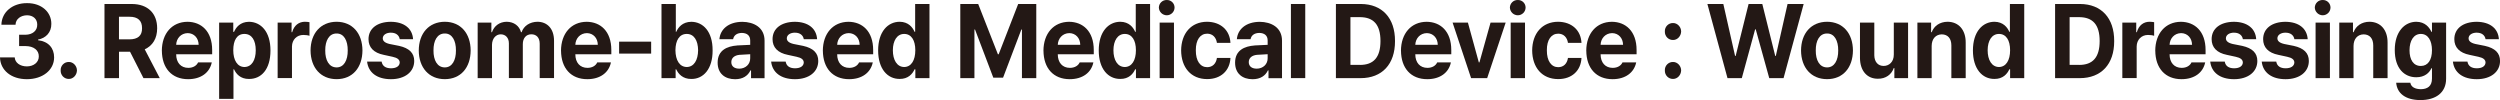 <?xml version="1.0" encoding="UTF-8"?>
<svg id="_레이어_2" data-name="레이어 2" xmlns="http://www.w3.org/2000/svg" viewBox="0 0 764.03 30.59">
  <defs>
    <style>
      .cls-1 {
        fill: #231815;
      }
    </style>
  </defs>
  <g id="_레이어_1-2" data-name="레이어 1">
    <g>
      <path class="cls-1" d="m0,17.54h4.5c.09,1.63,1.64,2.75,3.71,2.75s3.68-1.25,3.65-3.07c.03-1.82-1.52-3.14-4.07-3.14h-1.95v-3.46h1.95c2.16-.03,3.62-1.25,3.59-3.07.03-1.7-1.22-2.88-3.1-2.88s-3.5,1.12-3.53,2.88H.43C.52,3.65,3.86.93,8.27.96c4.47-.03,7.45,2.78,7.42,6.34.03,2.56-1.64,4.35-4.07,4.8v.19c3.19.38,4.92,2.4,4.92,5.25,0,3.87-3.5,6.66-8.33,6.66S.09,21.44,0,17.54Z"/>
      <path class="cls-1" d="m18.54,21.5c-.06-1.41,1.09-2.59,2.49-2.56,1.31-.03,2.46,1.15,2.49,2.56-.03,1.47-1.19,2.66-2.49,2.62-1.4.03-2.55-1.15-2.49-2.62Z"/>
      <path class="cls-1" d="m31.92,1.22h8.39c4.92.03,7.72,2.91,7.72,7.42,0,3.07-1.34,5.31-3.8,6.43l4.59,8.8h-4.98l-4.1-8.06h-3.37v8.06h-4.44V1.22Zm7.6,10.81c2.64,0,3.92-1.15,3.89-3.39.03-2.3-1.25-3.55-3.89-3.52h-3.16v6.91h3.16Z"/>
      <path class="cls-1" d="m49.46,15.49c.03-5.25,3.1-8.8,7.84-8.83,4.19.03,7.54,2.85,7.54,8.64v1.28h-11c0,2.56,1.43,4.16,3.71,4.16,1.49,0,2.55-.7,2.98-1.66h4.19c-.64,3.1-3.28,5.12-7.23,5.12-4.98,0-7.99-3.36-8.02-8.7Zm11.25-1.79c-.03-2.08-1.4-3.55-3.34-3.58-2.07.03-3.47,1.63-3.53,3.58h6.87Z"/>
      <path class="cls-1" d="m66.97,6.91h4.32v2.82h.24c.58-1.34,1.85-3.04,4.56-3.07,3.59.03,6.57,2.94,6.57,8.77s-2.86,8.74-6.57,8.7c-2.61.03-3.95-1.57-4.56-2.94h-.18v9.02h-4.38V6.91Zm7.72,13.57c2.25-.03,3.47-2.11,3.47-5.12s-1.19-4.99-3.47-4.99-3.4,1.95-3.4,4.99,1.25,5.09,3.4,5.12Z"/>
      <path class="cls-1" d="m84.85,6.91h4.26v2.94h.18c.58-2.11,2.07-3.2,3.89-3.2.46,0,1,.06,1.4.13v4.16c-.4-.16-1.25-.26-1.88-.26-1.98,0-3.44,1.44-3.47,3.52v9.66h-4.38V6.91Z"/>
      <path class="cls-1" d="m94.91,15.42c.03-5.22,3.07-8.74,7.96-8.77,4.86.03,7.87,3.55,7.9,8.77-.03,5.25-3.04,8.77-7.9,8.77s-7.93-3.52-7.96-8.77Zm7.96,5.18c2.25,0,3.43-2.21,3.4-5.18.03-2.98-1.15-5.22-3.4-5.18-2.31-.03-3.5,2.21-3.47,5.18-.03,2.98,1.16,5.18,3.47,5.18Z"/>
      <path class="cls-1" d="m119.47,9.98c-1.43,0-2.49.7-2.49,1.73,0,.77.58,1.38,2.07,1.73l2.92.58c3.1.7,4.62,2.18,4.62,4.61,0,3.33-2.83,5.57-7.11,5.57s-6.93-2.05-7.29-5.38h4.44c.21,1.34,1.22,2.05,2.86,2.05s2.64-.67,2.67-1.79c-.03-.86-.7-1.41-2.19-1.73l-2.67-.58c-3.1-.61-4.68-2.3-4.68-4.8,0-3.26,2.67-5.28,6.81-5.31,4.1.03,6.6,2.05,6.81,5.31h-4.07c-.21-1.22-1.19-1.98-2.67-1.98Z"/>
      <path class="cls-1" d="m127.98,15.42c.03-5.22,3.07-8.74,7.96-8.77,4.86.03,7.87,3.55,7.9,8.77-.03,5.25-3.04,8.77-7.9,8.77s-7.93-3.52-7.96-8.77Zm7.96,5.18c2.25,0,3.43-2.21,3.4-5.18.03-2.98-1.16-5.22-3.4-5.18-2.31-.03-3.5,2.21-3.46,5.18-.03,2.98,1.15,5.18,3.46,5.18Z"/>
      <path class="cls-1" d="m145.98,6.91h4.19v2.94h.18c.67-1.95,2.31-3.17,4.5-3.2,2.22.03,3.86,1.25,4.38,3.2h.18c.64-1.92,2.49-3.17,4.86-3.2,2.98.03,5.05,2.11,5.05,5.82v11.39h-4.38v-10.5c0-1.95-1.09-2.88-2.55-2.88-1.64,0-2.61,1.22-2.61,3.01v10.37h-4.26v-10.62c0-1.66-1-2.75-2.49-2.75s-2.64,1.28-2.67,3.2v10.18h-4.38V6.91Z"/>
      <path class="cls-1" d="m171.45,15.49c.03-5.25,3.1-8.8,7.84-8.83,4.19.03,7.54,2.85,7.54,8.64v1.28h-11c0,2.56,1.43,4.16,3.71,4.16,1.49,0,2.55-.7,2.98-1.66h4.19c-.64,3.1-3.28,5.12-7.23,5.12-4.98,0-7.99-3.36-8.02-8.7Zm11.25-1.79c-.03-2.08-1.4-3.55-3.34-3.58-2.07.03-3.47,1.63-3.53,3.58h6.87Z"/>
      <path class="cls-1" d="m199,16.38h-9.79v-3.65h9.79v3.65Z"/>
      <path class="cls-1" d="m202.16,1.22h4.38v8.51h.12c.61-1.34,1.88-3.04,4.62-3.07,3.56.03,6.54,2.94,6.5,8.77.03,5.66-2.83,8.74-6.5,8.7-2.64.03-3.98-1.57-4.62-2.94h-.18v2.69h-4.32V1.22Zm7.72,19.26c2.22-.03,3.44-2.11,3.47-5.12-.03-2.94-1.22-4.99-3.47-4.99s-3.43,1.95-3.46,4.99c.03,3.07,1.28,5.09,3.46,5.12Z"/>
      <path class="cls-1" d="m225.26,13.89l4.01-.19v-1.34c0-1.47-.94-2.27-2.55-2.3-1.52.03-2.46.74-2.67,1.92h-4.19c.24-2.98,2.71-5.28,6.99-5.31,3.5.03,6.81,1.7,6.81,5.76v11.46h-4.13v-2.37h-.18c-.76,1.6-2.28,2.69-4.68,2.69-3.07,0-5.35-1.7-5.35-5.06,0-3.81,2.89-5.02,5.96-5.25Zm.61,7.1c2.04,0,3.43-1.41,3.4-3.2v-1.22c-.67.03-2.55.13-3.28.19-1.52.16-2.49.93-2.49,2.24s1,1.98,2.37,1.98Z"/>
      <path class="cls-1" d="m242.95,9.98c-1.43,0-2.49.7-2.49,1.73,0,.77.58,1.38,2.07,1.73l2.92.58c3.1.7,4.62,2.18,4.62,4.61,0,3.33-2.83,5.57-7.11,5.57s-6.93-2.05-7.29-5.38h4.44c.21,1.34,1.22,2.05,2.86,2.05s2.64-.67,2.67-1.79c-.03-.86-.7-1.41-2.19-1.73l-2.67-.58c-3.1-.61-4.68-2.3-4.68-4.8,0-3.26,2.67-5.28,6.81-5.31,4.1.03,6.6,2.05,6.81,5.31h-4.07c-.21-1.22-1.19-1.98-2.67-1.98Z"/>
      <path class="cls-1" d="m251.47,15.49c.03-5.25,3.1-8.8,7.84-8.83,4.19.03,7.54,2.85,7.54,8.64v1.28h-11c0,2.56,1.43,4.16,3.71,4.16,1.49,0,2.55-.7,2.98-1.66h4.19c-.64,3.1-3.28,5.12-7.23,5.12-4.99,0-7.99-3.36-8.02-8.7Zm11.25-1.79c-.03-2.08-1.4-3.55-3.34-3.58-2.07.03-3.46,1.63-3.53,3.58h6.87Z"/>
      <path class="cls-1" d="m268.37,15.42c0-5.82,3.01-8.74,6.57-8.77,2.71.03,3.98,1.73,4.56,3.07h.18V1.22h4.38v22.65h-4.32v-2.69h-.24c-.61,1.38-1.95,2.98-4.56,2.94-3.68.03-6.57-3.04-6.57-8.7Zm7.96,5.06c2.16-.03,3.4-2.05,3.4-5.12s-1.22-4.99-3.4-4.99-3.46,2.05-3.46,4.99,1.22,5.09,3.46,5.12Z"/>
      <path class="cls-1" d="m298.95,1.22l6.02,15.36h.24l5.96-15.36h5.53v22.65h-4.38v-14.85h-.18l-5.59,14.72h-2.98l-5.59-14.72h-.18v14.85h-4.32V1.22h5.47Z"/>
      <path class="cls-1" d="m318.89,15.49c.03-5.25,3.1-8.8,7.84-8.83,4.19.03,7.54,2.85,7.54,8.64v1.28h-11c0,2.56,1.43,4.16,3.71,4.16,1.49,0,2.55-.7,2.98-1.66h4.19c-.64,3.1-3.28,5.12-7.23,5.12-4.98,0-7.99-3.36-8.02-8.7Zm11.25-1.79c-.03-2.08-1.4-3.55-3.34-3.58-2.07.03-3.47,1.63-3.53,3.58h6.87Z"/>
      <path class="cls-1" d="m335.79,15.42c0-5.82,3.01-8.74,6.57-8.77,2.71.03,3.98,1.73,4.56,3.07h.18V1.22h4.38v22.65h-4.32v-2.69h-.24c-.61,1.38-1.95,2.98-4.56,2.94-3.68.03-6.57-3.04-6.57-8.7Zm7.96,5.06c2.16-.03,3.4-2.05,3.4-5.12s-1.22-4.99-3.4-4.99-3.47,2.05-3.47,4.99,1.22,5.09,3.47,5.12Z"/>
      <path class="cls-1" d="m356.59,0c1.31-.03,2.37,1.02,2.37,2.3s-1.06,2.37-2.37,2.37-2.4-1.06-2.43-2.37c.03-1.28,1.09-2.34,2.43-2.3Zm-2.19,6.91h4.38v16.96h-4.38V6.91Z"/>
      <path class="cls-1" d="m360.97,15.42c.03-5.18,3.04-8.74,7.9-8.77,4.19.03,6.99,2.59,7.17,6.46h-4.13c-.24-1.66-1.31-2.82-2.98-2.82-2.1,0-3.5,1.86-3.47,5.06-.03,3.3,1.37,5.18,3.47,5.18,1.58,0,2.71-1.02,2.98-2.82h4.13c-.18,3.84-2.89,6.46-7.11,6.46-4.98,0-7.93-3.58-7.96-8.77Z"/>
      <path class="cls-1" d="m383.4,13.89l4.01-.19v-1.34c0-1.47-.94-2.27-2.55-2.3-1.52.03-2.46.74-2.67,1.92h-4.19c.24-2.98,2.71-5.28,6.99-5.31,3.5.03,6.81,1.7,6.81,5.76v11.46h-4.13v-2.37h-.18c-.76,1.6-2.28,2.69-4.68,2.69-3.07,0-5.35-1.7-5.35-5.06,0-3.81,2.89-5.02,5.96-5.25Zm.61,7.1c2.04,0,3.43-1.41,3.4-3.2v-1.22c-.67.03-2.55.13-3.28.19-1.52.16-2.49.93-2.49,2.24s1,1.98,2.37,1.98Z"/>
      <path class="cls-1" d="m398.9,23.87h-4.38V1.22h4.38v22.65Z"/>
      <path class="cls-1" d="m408.27,23.87V1.22h7.66c6.44.03,10.43,4.26,10.4,11.33.03,7.07-3.95,11.33-10.52,11.33h-7.54Zm7.36-4.03c4.1,0,6.26-2.24,6.26-7.3s-2.16-7.26-6.2-7.3h-2.98v14.59h2.92Z"/>
      <path class="cls-1" d="m428.15,15.49c.03-5.25,3.1-8.8,7.84-8.83,4.19.03,7.54,2.85,7.54,8.64v1.28h-11c0,2.56,1.43,4.16,3.71,4.16,1.49,0,2.55-.7,2.98-1.66h4.19c-.64,3.1-3.28,5.12-7.23,5.12-4.99,0-7.99-3.36-8.02-8.7Zm11.25-1.79c-.03-2.08-1.4-3.55-3.34-3.58-2.07.03-3.46,1.63-3.53,3.58h6.87Z"/>
      <path class="cls-1" d="m454.5,23.87h-4.92l-5.65-16.96h4.68l3.34,12.16h.18l3.4-12.16h4.62l-5.65,16.96Z"/>
      <path class="cls-1" d="m463.87,0c1.31-.03,2.37,1.02,2.37,2.3s-1.06,2.37-2.37,2.37-2.4-1.06-2.43-2.37c.03-1.28,1.09-2.34,2.43-2.3Zm-2.19,6.91h4.38v16.96h-4.38V6.91Z"/>
      <path class="cls-1" d="m468.25,15.42c.03-5.18,3.04-8.74,7.9-8.77,4.19.03,6.99,2.59,7.17,6.46h-4.13c-.24-1.66-1.31-2.82-2.98-2.82-2.1,0-3.5,1.86-3.47,5.06-.03,3.3,1.37,5.18,3.47,5.18,1.58,0,2.71-1.02,2.98-2.82h4.13c-.18,3.84-2.89,6.46-7.11,6.46-4.98,0-7.93-3.58-7.96-8.77Z"/>
      <path class="cls-1" d="m484.78,15.49c.03-5.25,3.1-8.8,7.84-8.83,4.19.03,7.54,2.85,7.54,8.64v1.28h-11c0,2.56,1.43,4.16,3.71,4.16,1.49,0,2.55-.7,2.98-1.66h4.19c-.64,3.1-3.28,5.12-7.23,5.12-4.98,0-7.99-3.36-8.02-8.7Zm11.25-1.79c-.03-2.08-1.4-3.55-3.34-3.58-2.07.03-3.47,1.63-3.53,3.58h6.87Z"/>
      <path class="cls-1" d="m511.29,7.04c1.31-.03,2.46,1.15,2.49,2.56-.03,1.47-1.19,2.66-2.49,2.62-1.4.03-2.55-1.15-2.49-2.62-.06-1.41,1.09-2.59,2.49-2.56Zm-2.49,14.46c-.06-1.41,1.09-2.59,2.49-2.56,1.31-.03,2.46,1.15,2.49,2.56-.03,1.47-1.19,2.66-2.49,2.62-1.4.03-2.55-1.15-2.49-2.62Z"/>
      <path class="cls-1" d="m521.81,1.22h4.86l3.59,15.87h.18l3.95-15.87h4.19l3.95,15.87h.18l3.59-15.87h4.92l-6.14,22.65h-4.38l-4.13-14.91h-.18l-4.07,14.91h-4.38l-6.14-22.65Z"/>
      <path class="cls-1" d="m550.42,15.42c.03-5.22,3.07-8.74,7.96-8.77,4.86.03,7.87,3.55,7.9,8.77-.03,5.25-3.04,8.77-7.9,8.77s-7.93-3.52-7.96-8.77Zm7.96,5.18c2.25,0,3.43-2.21,3.4-5.18.03-2.98-1.16-5.22-3.4-5.18-2.31-.03-3.5,2.21-3.46,5.18-.03,2.98,1.15,5.18,3.46,5.18Z"/>
      <path class="cls-1" d="m578.75,6.91h4.38v16.96h-4.19v-3.07h-.18c-.7,1.98-2.46,3.3-4.86,3.26-3.25.03-5.44-2.37-5.47-6.34V6.91h4.38v9.98c.03,2.02,1.12,3.26,2.86,3.26,1.61,0,3.13-1.18,3.1-3.52V6.91Z"/>
      <path class="cls-1" d="m590.36,23.87h-4.38V6.91h4.19v2.94h.18c.73-1.95,2.46-3.17,4.86-3.2,3.34.03,5.56,2.43,5.53,6.4v10.82h-4.38v-9.98c0-2.11-1.06-3.36-2.92-3.39-1.82.03-3.07,1.31-3.1,3.52v9.86Z"/>
      <path class="cls-1" d="m602.95,15.42c0-5.82,3.01-8.74,6.56-8.77,2.71.03,3.98,1.73,4.56,3.07h.18V1.22h4.38v22.65h-4.32v-2.69h-.24c-.61,1.38-1.95,2.98-4.56,2.94-3.68.03-6.56-3.04-6.56-8.7Zm7.96,5.06c2.16-.03,3.4-2.05,3.4-5.12s-1.22-4.99-3.4-4.99-3.46,2.05-3.46,4.99,1.22,5.09,3.46,5.12Z"/>
      <path class="cls-1" d="m628.06,23.87V1.22h7.66c6.44.03,10.43,4.26,10.4,11.33.03,7.07-3.95,11.33-10.52,11.33h-7.54Zm7.36-4.03c4.1,0,6.26-2.24,6.26-7.3s-2.16-7.26-6.2-7.3h-2.98v14.59h2.92Z"/>
      <path class="cls-1" d="m648.61,6.91h4.25v2.94h.18c.58-2.11,2.07-3.2,3.89-3.2.46,0,1,.06,1.4.13v4.16c-.4-.16-1.25-.26-1.88-.26-1.98,0-3.43,1.44-3.46,3.52v9.66h-4.38V6.91Z"/>
      <path class="cls-1" d="m658.67,15.49c.03-5.25,3.1-8.8,7.84-8.83,4.19.03,7.54,2.85,7.54,8.64v1.28h-11c0,2.56,1.43,4.16,3.71,4.16,1.49,0,2.55-.7,2.98-1.66h4.19c-.64,3.1-3.28,5.12-7.23,5.12-4.98,0-7.99-3.36-8.02-8.7Zm11.25-1.79c-.03-2.08-1.4-3.55-3.34-3.58-2.07.03-3.46,1.63-3.53,3.58h6.87Z"/>
      <path class="cls-1" d="m682.75,9.98c-1.43,0-2.49.7-2.49,1.73,0,.77.58,1.38,2.07,1.73l2.92.58c3.1.7,4.62,2.18,4.62,4.61,0,3.33-2.83,5.57-7.11,5.57s-6.93-2.05-7.29-5.38h4.44c.21,1.34,1.22,2.05,2.86,2.05s2.64-.67,2.67-1.79c-.03-.86-.7-1.41-2.19-1.73l-2.67-.58c-3.1-.61-4.68-2.3-4.68-4.8,0-3.26,2.67-5.28,6.81-5.31,4.1.03,6.6,2.05,6.81,5.31h-4.07c-.21-1.22-1.19-1.98-2.67-1.98Z"/>
      <path class="cls-1" d="m698.49,9.98c-1.43,0-2.49.7-2.49,1.73,0,.77.58,1.38,2.07,1.73l2.92.58c3.1.7,4.62,2.18,4.62,4.61,0,3.33-2.83,5.57-7.11,5.57s-6.93-2.05-7.29-5.38h4.44c.21,1.34,1.22,2.05,2.86,2.05s2.64-.67,2.67-1.79c-.03-.86-.7-1.41-2.19-1.73l-2.67-.58c-3.1-.61-4.68-2.3-4.68-4.8,0-3.26,2.67-5.28,6.81-5.31,4.1.03,6.6,2.05,6.81,5.31h-4.07c-.21-1.22-1.19-1.98-2.67-1.98Z"/>
      <path class="cls-1" d="m709.86,0c1.31-.03,2.37,1.02,2.37,2.3s-1.06,2.37-2.37,2.37-2.4-1.06-2.43-2.37c.03-1.28,1.09-2.34,2.43-2.3Zm-2.19,6.91h4.38v16.96h-4.38V6.91Z"/>
      <path class="cls-1" d="m719.29,23.87h-4.38V6.91h4.19v2.94h.18c.73-1.95,2.46-3.17,4.86-3.2,3.34.03,5.56,2.43,5.53,6.4v10.82h-4.38v-9.98c0-2.11-1.06-3.36-2.92-3.39-1.82.03-3.07,1.31-3.1,3.52v9.86Z"/>
      <path class="cls-1" d="m732.3,25.28h4.32c.24,1.34,1.46,1.95,3.22,1.98,2.04-.03,3.4-.93,3.4-3.26v-3.14h-.18c-.61,1.38-2.04,2.75-4.62,2.75-3.65,0-6.57-2.69-6.57-8.32s3.01-8.61,6.57-8.64c2.71.03,4.01,1.73,4.62,3.07h.18v-2.82h4.32v17.15c0,4.32-3.22,6.53-7.84,6.53s-7.17-2.11-7.42-5.31Zm7.54-5.12c2.16,0,3.4-1.82,3.4-4.8s-1.22-4.99-3.4-4.99-3.46,2.05-3.46,4.99,1.22,4.8,3.46,4.8Z"/>
      <path class="cls-1" d="m756.92,9.98c-1.43,0-2.49.7-2.49,1.73,0,.77.58,1.38,2.07,1.73l2.92.58c3.1.7,4.62,2.18,4.62,4.61,0,3.33-2.83,5.57-7.11,5.57s-6.93-2.05-7.29-5.38h4.44c.21,1.34,1.22,2.05,2.86,2.05s2.64-.67,2.67-1.79c-.03-.86-.7-1.41-2.19-1.73l-2.67-.58c-3.1-.61-4.68-2.3-4.68-4.8,0-3.26,2.67-5.28,6.81-5.31,4.1.03,6.6,2.05,6.81,5.31h-4.07c-.21-1.22-1.19-1.98-2.67-1.98Z"/>
    </g>
  </g>
</svg>